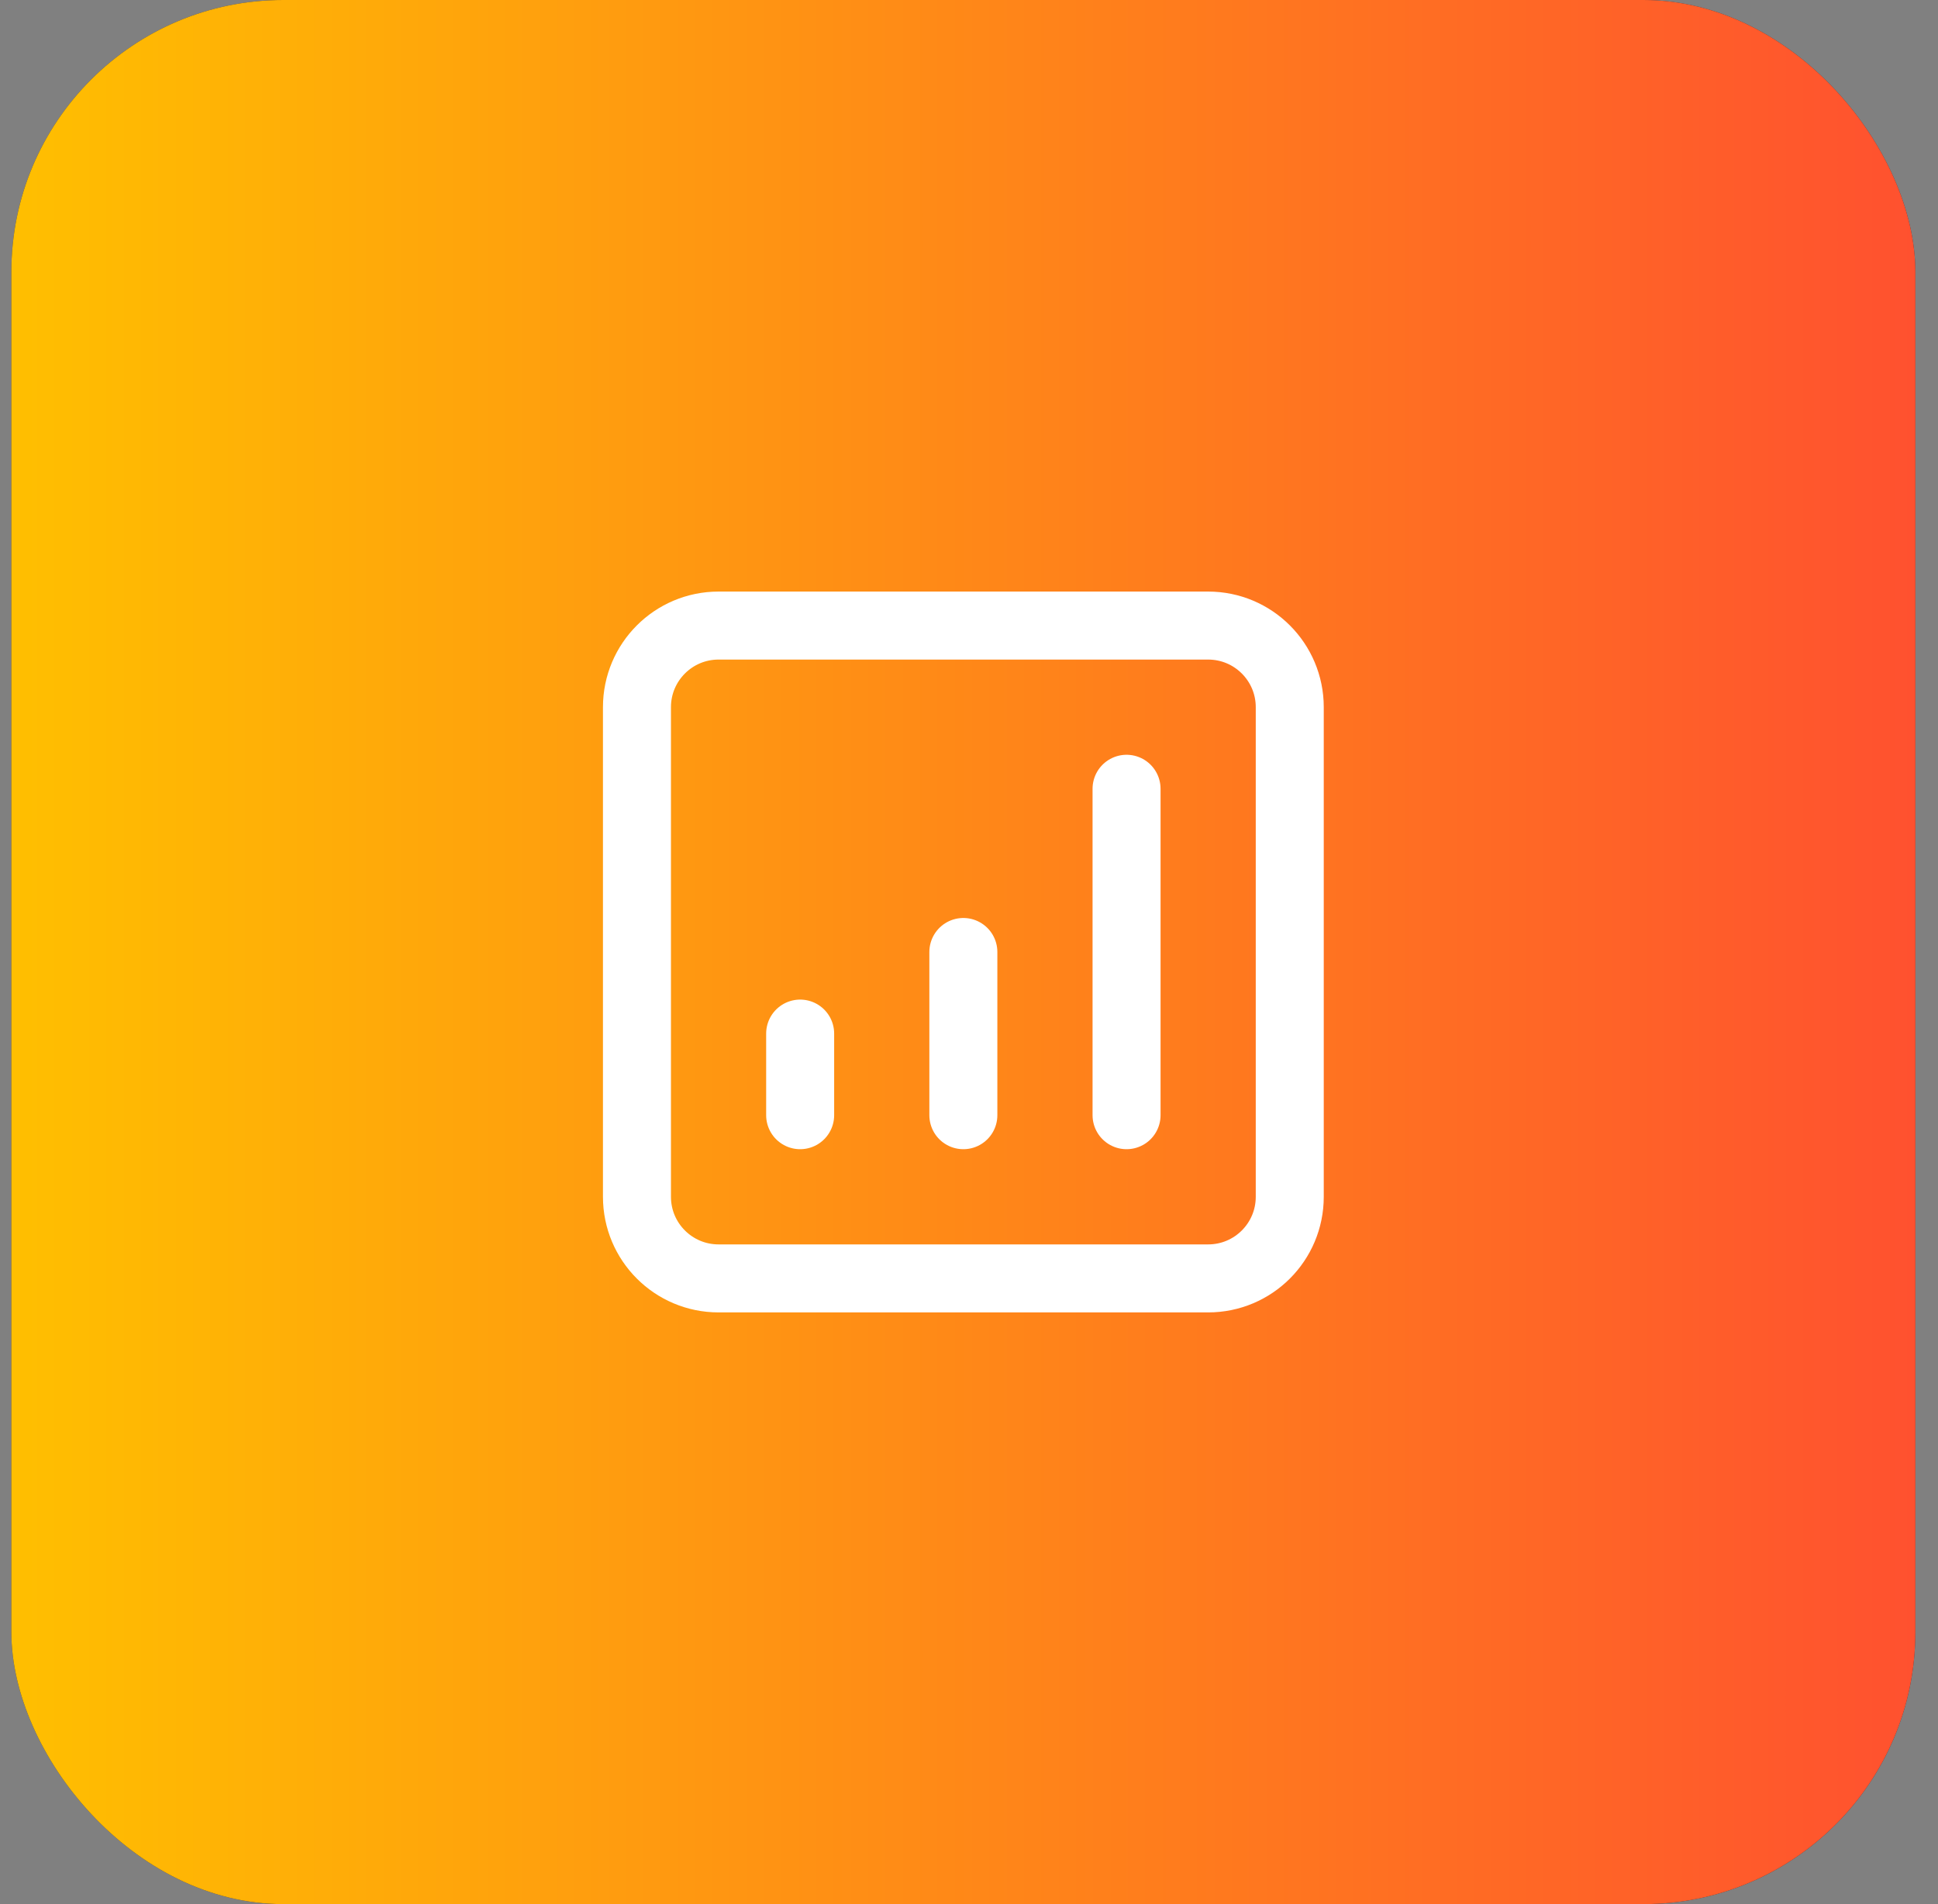 <svg xmlns="http://www.w3.org/2000/svg" width="57" height="56" viewBox="0 0 57 56" fill="none"><rect x="0" y="0" width="57" height="56" fill="#808080" stroke="none"/><rect x="0.334" width="56" height="56" rx="8" fill="#2F3241"></rect><rect x="0.334" width="56" height="56" rx="8" fill="url(#paint0_linear_2435_181336)"></rect><path d="M23.534 32.798V30.398M28.334 32.798V27.998M33.134 32.798V23.198M21.134 37.598C19.809 37.598 18.734 36.524 18.734 35.198V20.798C18.734 19.473 19.809 18.398 21.134 18.398H35.534C36.86 18.398 37.934 19.473 37.934 20.798V35.198C37.934 36.524 36.86 37.598 35.534 37.598H21.134Z" stroke="white" stroke-width="2" stroke-linecap="round" stroke-linejoin="round"></path><defs><linearGradient id="paint0_linear_2435_181336" x1="0.334" y1="28" x2="56.334" y2="28" gradientUnits="userSpaceOnUse"><stop stop-color="#FFBF00"></stop><stop offset="1" stop-color="#FF512F"></stop></linearGradient></defs></svg>